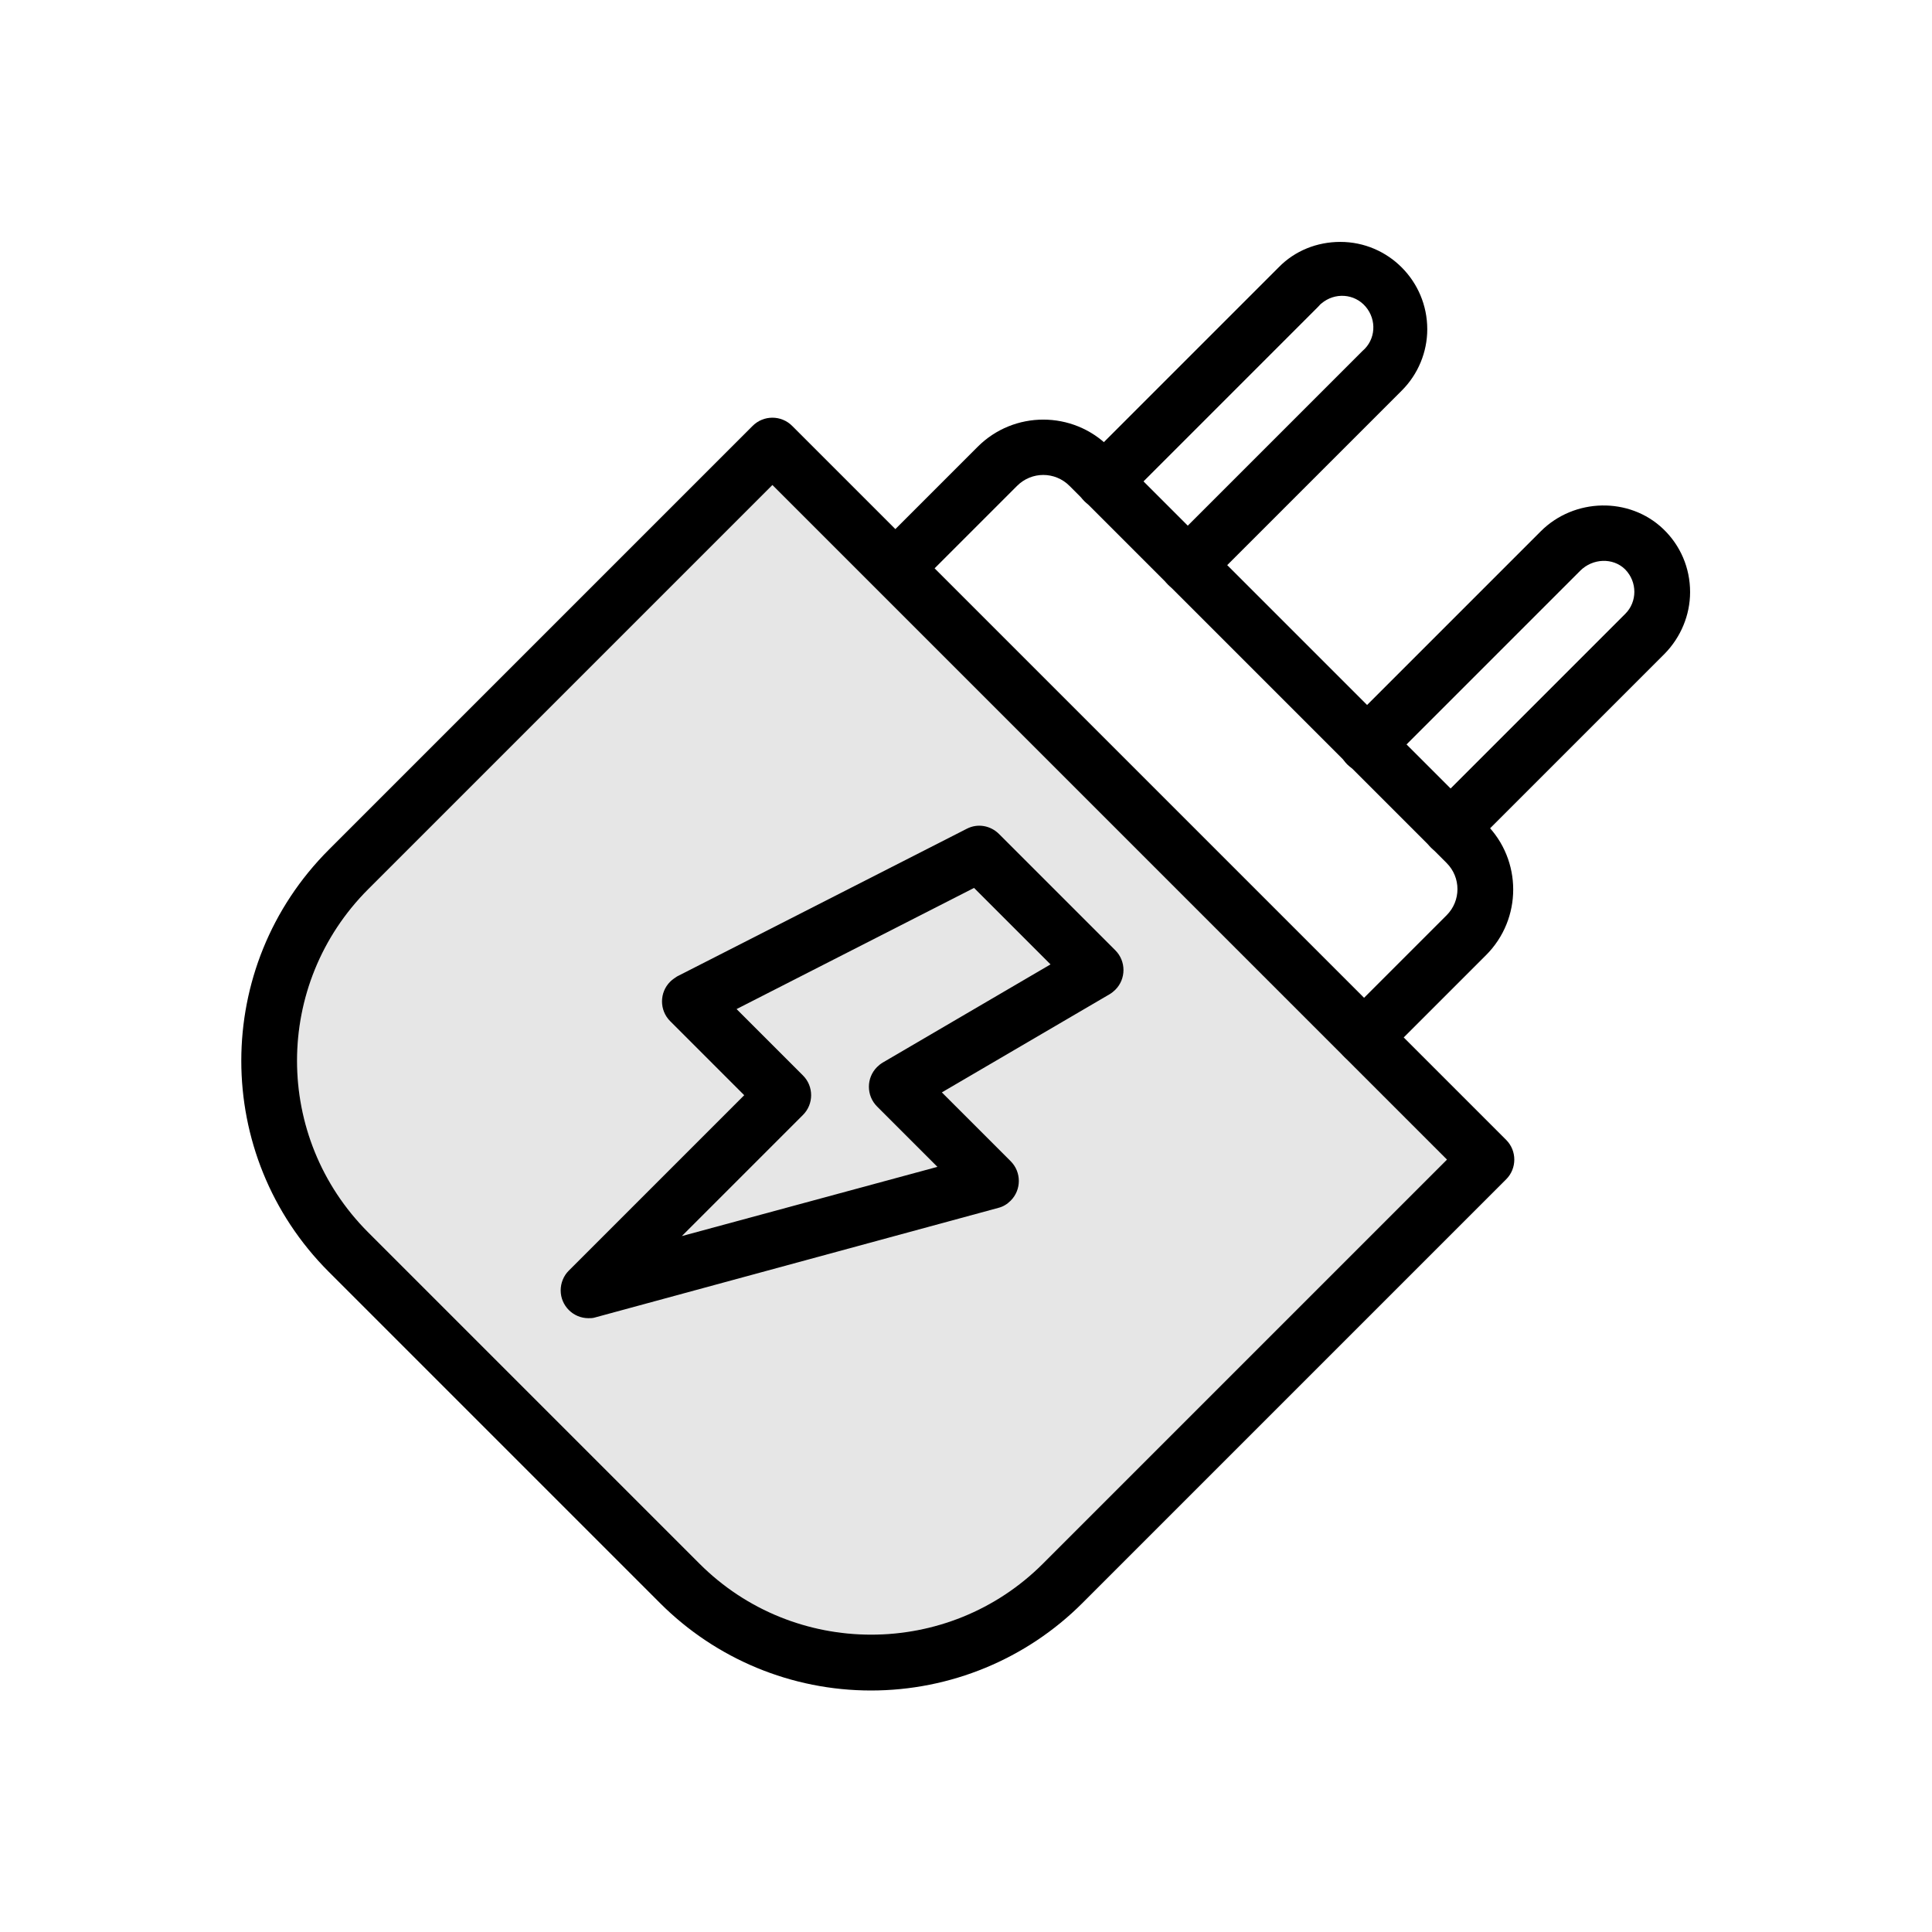 <svg viewBox="0 0 48 48" xmlns="http://www.w3.org/2000/svg" data-name="图层 1" id="_图层_1">
  <defs>
    <style>
      .cls-1 {
        isolation: isolate;
        opacity: .1;
      }
    </style>
  </defs>
  <path d="M21.64,42c-1.97,0-3.85-.78-5.24-2.17l-8.23-8.23c-2.9-2.9-2.9-7.59,0-10.49,0,0,0,0,0,0l10.53-10.53c.27-.27,.71-.27,.98,0,0,0,0,0,0,0l17.74,17.74c.27,.27,.27,.71,0,.98h0s-10.53,10.53-10.53,10.53c-1.39,1.39-3.28,2.17-5.25,2.17Zm-2.45-29.95l-10.04,10.04c-2.36,2.36-2.36,6.17,0,8.53h0s8.23,8.23,8.23,8.23c2.35,2.35,6.18,2.35,8.53,0l10.04-10.04L19.19,12.05Z"></path>
  <path d="M19.19,12.05l-10.04,10.04c-2.36,2.36-2.36,6.17,0,8.53h0s8.23,8.23,8.23,8.23c2.35,2.35,6.18,2.35,8.53,0l10.04-10.04L19.19,12.05Z" class="cls-1"></path>
  <path d="M33.89,26.46c-.38,0-.69-.31-.69-.69,0-.18,.07-.36,.2-.49l2.54-2.54c.36-.36,.36-.94,0-1.3l-9.37-9.37c-.36-.36-.94-.36-1.3,0l-2.54,2.54c-.28,.26-.72,.24-.98-.04-.24-.26-.24-.67,0-.93l2.54-2.54c.9-.9,2.36-.9,3.26,0l9.37,9.37c.9,.9,.9,2.36,0,3.26l-2.54,2.54c-.13,.13-.31,.2-.49,.2Z"></path>
  <path d="M29.51,14.73c-.38,0-.69-.31-.69-.69,0-.18,.07-.36,.2-.49l4.83-4.83c.33-.28,.36-.77,.08-1.1-.28-.33-.77-.36-1.1-.08-.03,.02-.05,.05-.08,.08l-4.83,4.83c-.27,.27-.71,.27-.98,0s-.27-.71,0-.98l4.83-4.83c.4-.41,.95-.63,1.53-.63h0c1.19,0,2.16,.97,2.16,2.17,0,.57-.23,1.12-.63,1.52l-4.83,4.83c-.13,.13-.31,.2-.49,.2Z"></path>
  <path d="M36.04,21.26c-.38,0-.69-.31-.69-.69,0-.18,.07-.36,.2-.49l4.83-4.83c.3-.3,.3-.79,0-1.1,0,0,0,0-.01-.01-.3-.29-.8-.27-1.11,.04l-4.81,4.81c-.27,.27-.71,.27-.98,0-.27-.27-.27-.71,0-.98l4.81-4.81c.83-.83,2.2-.86,3.04-.06,.43,.41,.67,.97,.67,1.57,0,.57-.23,1.12-.63,1.53l-4.83,4.83c-.13,.13-.31,.2-.49,.2Z"></path>
  <path d="M14.62,32.75c-.38,0-.69-.31-.69-.69,0-.18,.07-.36,.2-.49l4.36-4.36-1.84-1.84c-.27-.27-.27-.71,0-.98,.05-.05,.11-.09,.17-.13l7.2-3.67c.27-.14,.59-.08,.8,.13l2.89,2.89c.27,.27,.27,.71,0,.98-.04,.04-.09,.08-.14,.11l-4.17,2.44,1.71,1.71c.27,.27,.27,.71,0,.98-.09,.09-.19,.15-.31,.18l-10.01,2.72c-.06,.02-.12,.02-.18,.02Zm3.68-7.68l1.65,1.65c.27,.27,.27,.71,0,.98,0,0,0,0,0,0l-3.01,3.01,6.35-1.72-1.5-1.5c-.27-.27-.27-.71,0-.98,.04-.04,.09-.08,.14-.11l4.17-2.44-1.9-1.9-5.9,3.01Z"></path>
</svg>